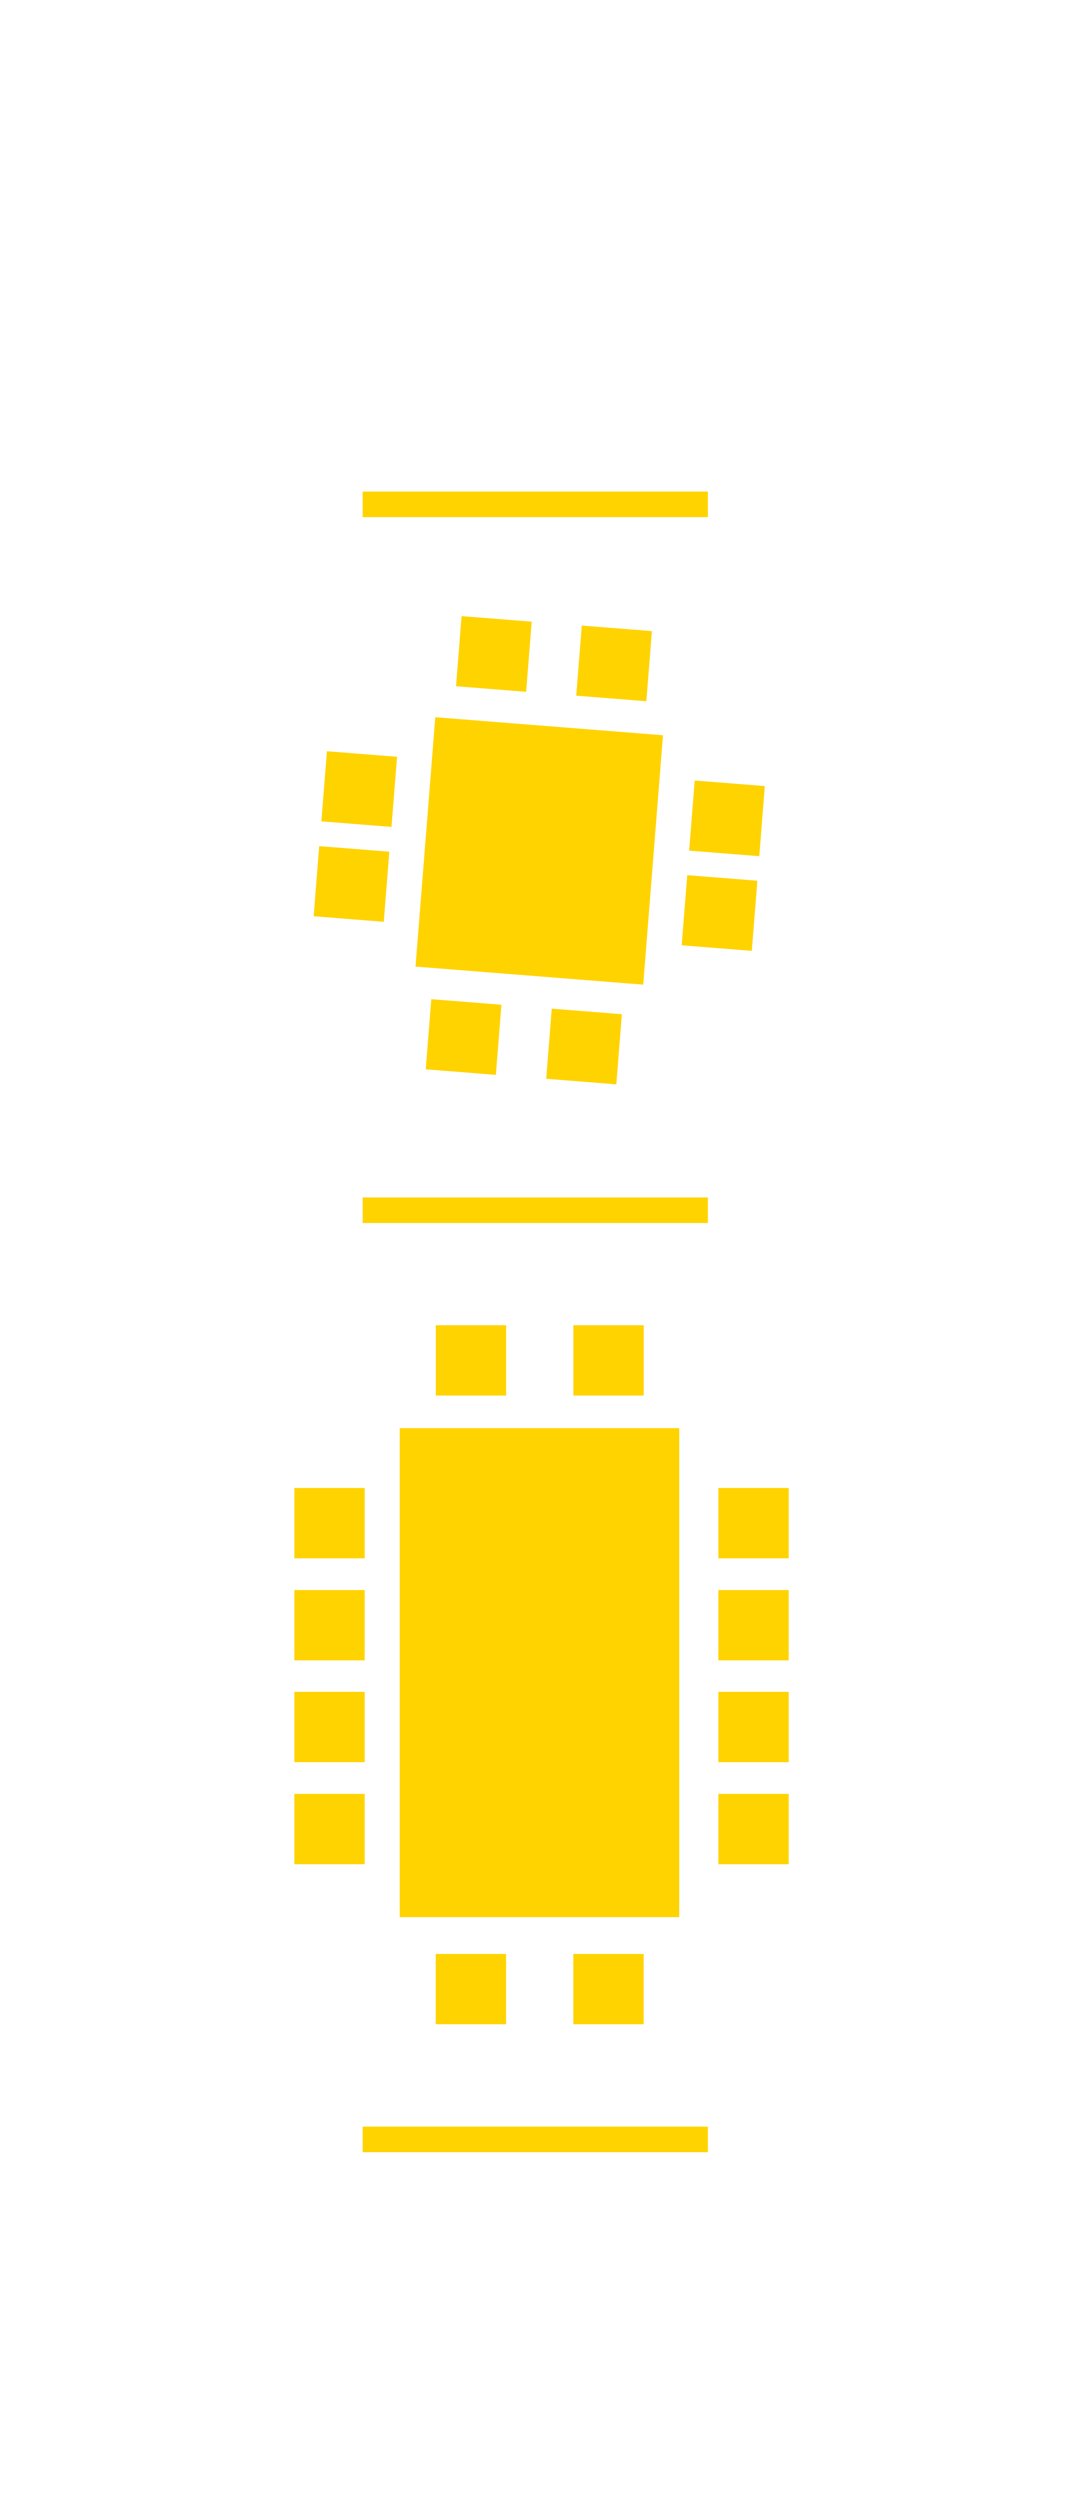 <?xml version="1.0" encoding="utf-8"?>
<!-- Generator: Adobe Illustrator 26.4.1, SVG Export Plug-In . SVG Version: 6.00 Build 0)  -->
<svg version="1.1" id="Capa_1" xmlns="http://www.w3.org/2000/svg" xmlns:xlink="http://www.w3.org/1999/xlink" x="0px" y="0px"
	 viewBox="0 0 42.7 97.75" style="enable-background:new 0 0 42.7 97.75;" xml:space="preserve">
<style type="text/css">
	.st0{fill:#FFD300;}
	.st1{fill:none;stroke:#FFD300;stroke-miterlimit:10;}
</style>
<g>
	<g>
		
			<rect x="16.63" y="28.37" transform="matrix(0.997 0.079 -0.079 0.997 2.682 -1.556)" class="st0" width="8.93" height="9.78"/>
		<g>
			
				<rect x="12.68" y="29.47" transform="matrix(0.997 0.079 -0.079 0.997 2.47 -1.01)" class="st0" width="2.75" height="2.75"/>
			
				<rect x="12.38" y="33.18" transform="matrix(0.997 0.079 -0.079 0.997 2.76 -0.975)" class="st0" width="2.75" height="2.75"/>
		</g>
		<g>
			
				<rect x="27.06" y="30.61" transform="matrix(0.997 0.079 -0.079 0.997 2.604 -2.138)" class="st0" width="2.75" height="2.75"/>
			
				<rect x="26.77" y="34.31" transform="matrix(0.997 0.079 -0.079 0.997 2.894 -2.103)" class="st0" width="2.75" height="2.75"/>
		</g>
		<g>
			
				<rect x="17.93" y="24.19" transform="matrix(0.079 -0.997 0.997 0.079 -7.702 42.797)" class="st0" width="2.75" height="2.75"/>
			
				<rect x="22.63" y="24.56" transform="matrix(0.079 -0.997 0.997 0.079 -3.742 47.823)" class="st0" width="2.75" height="2.75"/>
		</g>
		<g>
			
				<rect x="16.75" y="39.16" transform="matrix(0.079 -0.997 0.997 0.079 -23.718 55.416)" class="st0" width="2.75" height="2.75"/>
			
				<rect x="21.45" y="39.54" transform="matrix(0.079 -0.997 0.997 0.079 -19.758 60.442)" class="st0" width="2.75" height="2.75"/>
		</g>
	</g>
</g>
<g>
	<g>
		<rect x="15.63" y="55.84" class="st0" width="10.93" height="19.12"/>
		<g>
			<rect x="11.51" y="58.18" class="st0" width="2.75" height="2.75"/>
			<rect x="11.51" y="62.17" class="st0" width="2.75" height="2.75"/>
			<rect x="11.51" y="66.15" class="st0" width="2.75" height="2.75"/>
			<rect x="11.51" y="70.14" class="st0" width="2.75" height="2.75"/>
		</g>
		<g>
			<rect x="28.09" y="58.18" class="st0" width="2.75" height="2.75"/>
			<rect x="28.09" y="62.17" class="st0" width="2.75" height="2.75"/>
			<rect x="28.09" y="66.15" class="st0" width="2.75" height="2.75"/>
			<rect x="28.09" y="70.14" class="st0" width="2.75" height="2.75"/>
		</g>
		<g>
			
				<rect x="17.04" y="51.82" transform="matrix(6.123234e-17 -1 1 6.123234e-17 -34.779 71.606)" class="st0" width="2.75" height="2.75"/>
			
				<rect x="22.42" y="51.82" transform="matrix(6.123234e-17 -1 1 6.123234e-17 -29.399 76.986)" class="st0" width="2.75" height="2.75"/>
		</g>
		<g>
			
				<rect x="17.04" y="76.4" transform="matrix(6.123234e-17 -1 1 6.123234e-17 -59.361 96.188)" class="st0" width="2.75" height="2.75"/>
			
				<rect x="22.42" y="76.4" transform="matrix(6.123234e-17 -1 1 6.123234e-17 -53.981 101.568)" class="st0" width="2.75" height="2.75"/>
		</g>
	</g>
</g>
<line class="st1" x1="14.18" y1="83.65" x2="27.68" y2="83.65"/>
<line class="st1" x1="14.18" y1="47.32" x2="27.68" y2="47.32"/>
<line class="st1" x1="14.18" y1="19.72" x2="27.68" y2="19.72"/>
</svg>
